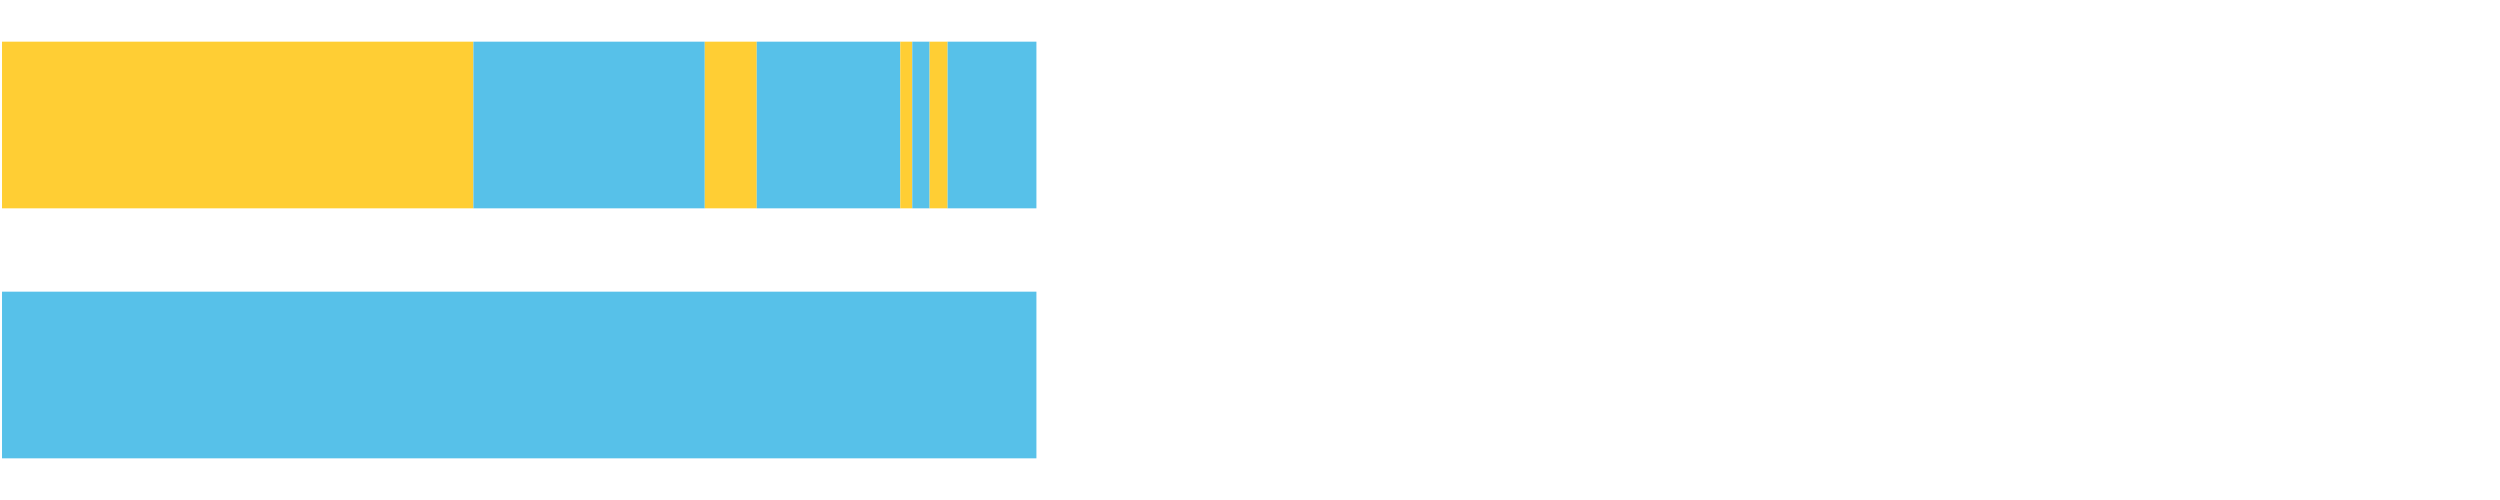 <?xml version="1.0" encoding="UTF-8"?>
<svg xmlns="http://www.w3.org/2000/svg" xmlns:xlink="http://www.w3.org/1999/xlink" width="1080pt" height="216pt" viewBox="0 0 1080 216" version="1.1">
<g><path style="stroke:none;fill-rule:nonzero;fill:#FFCE34;fill-opacity:1;" d="M 0.87 18 L 0.87 90 L 204.508 90 L 204.508 18 Z M 0.87 18"/><path style="stroke:none;fill-rule:nonzero;fill:#57C1E9;fill-opacity:1;" d="M 204.508 18 L 204.508 90 L 304.464 90 L 304.464 18 Z M 204.508 18"/><path style="stroke:none;fill-rule:nonzero;fill:#FFCE34;fill-opacity:1;" d="M 304.464 18 L 304.464 90 L 326.918 90 L 326.918 18 Z M 304.464 18"/><path style="stroke:none;fill-rule:nonzero;fill:#57C1E9;fill-opacity:1;" d="M 326.918 18 L 326.918 90 L 388.926 90 L 388.926 18 Z M 326.918 18"/><path style="stroke:none;fill-rule:nonzero;fill:#FFCE34;fill-opacity:1;" d="M 388.926 18 L 388.926 90 L 394.105 90 L 394.105 18 Z M 388.926 18"/><path style="stroke:none;fill-rule:nonzero;fill:#57C1E9;fill-opacity:1;" d="M 394.105 18 L 394.105 90 L 401.594 90 L 401.594 18 Z M 394.105 18"/><path style="stroke:none;fill-rule:nonzero;fill:#FFCE34;fill-opacity:1;" d="M 401.594 18 L 401.594 90 L 409.367 90 L 409.367 18 Z M 401.594 18"/><path style="stroke:none;fill-rule:nonzero;fill:#57C1E9;fill-opacity:1;" d="M 409.367 18 L 409.367 90 L 447.735 90 L 447.735 18 Z M 409.367 18"/><path style="stroke:none;fill-rule:nonzero;fill:#57C1E9;fill-opacity:1;" d="M 0.87 126 L 0.87 198 L 447.735 198 L 447.735 126 Z M 0.87 126"/></g>
</svg>